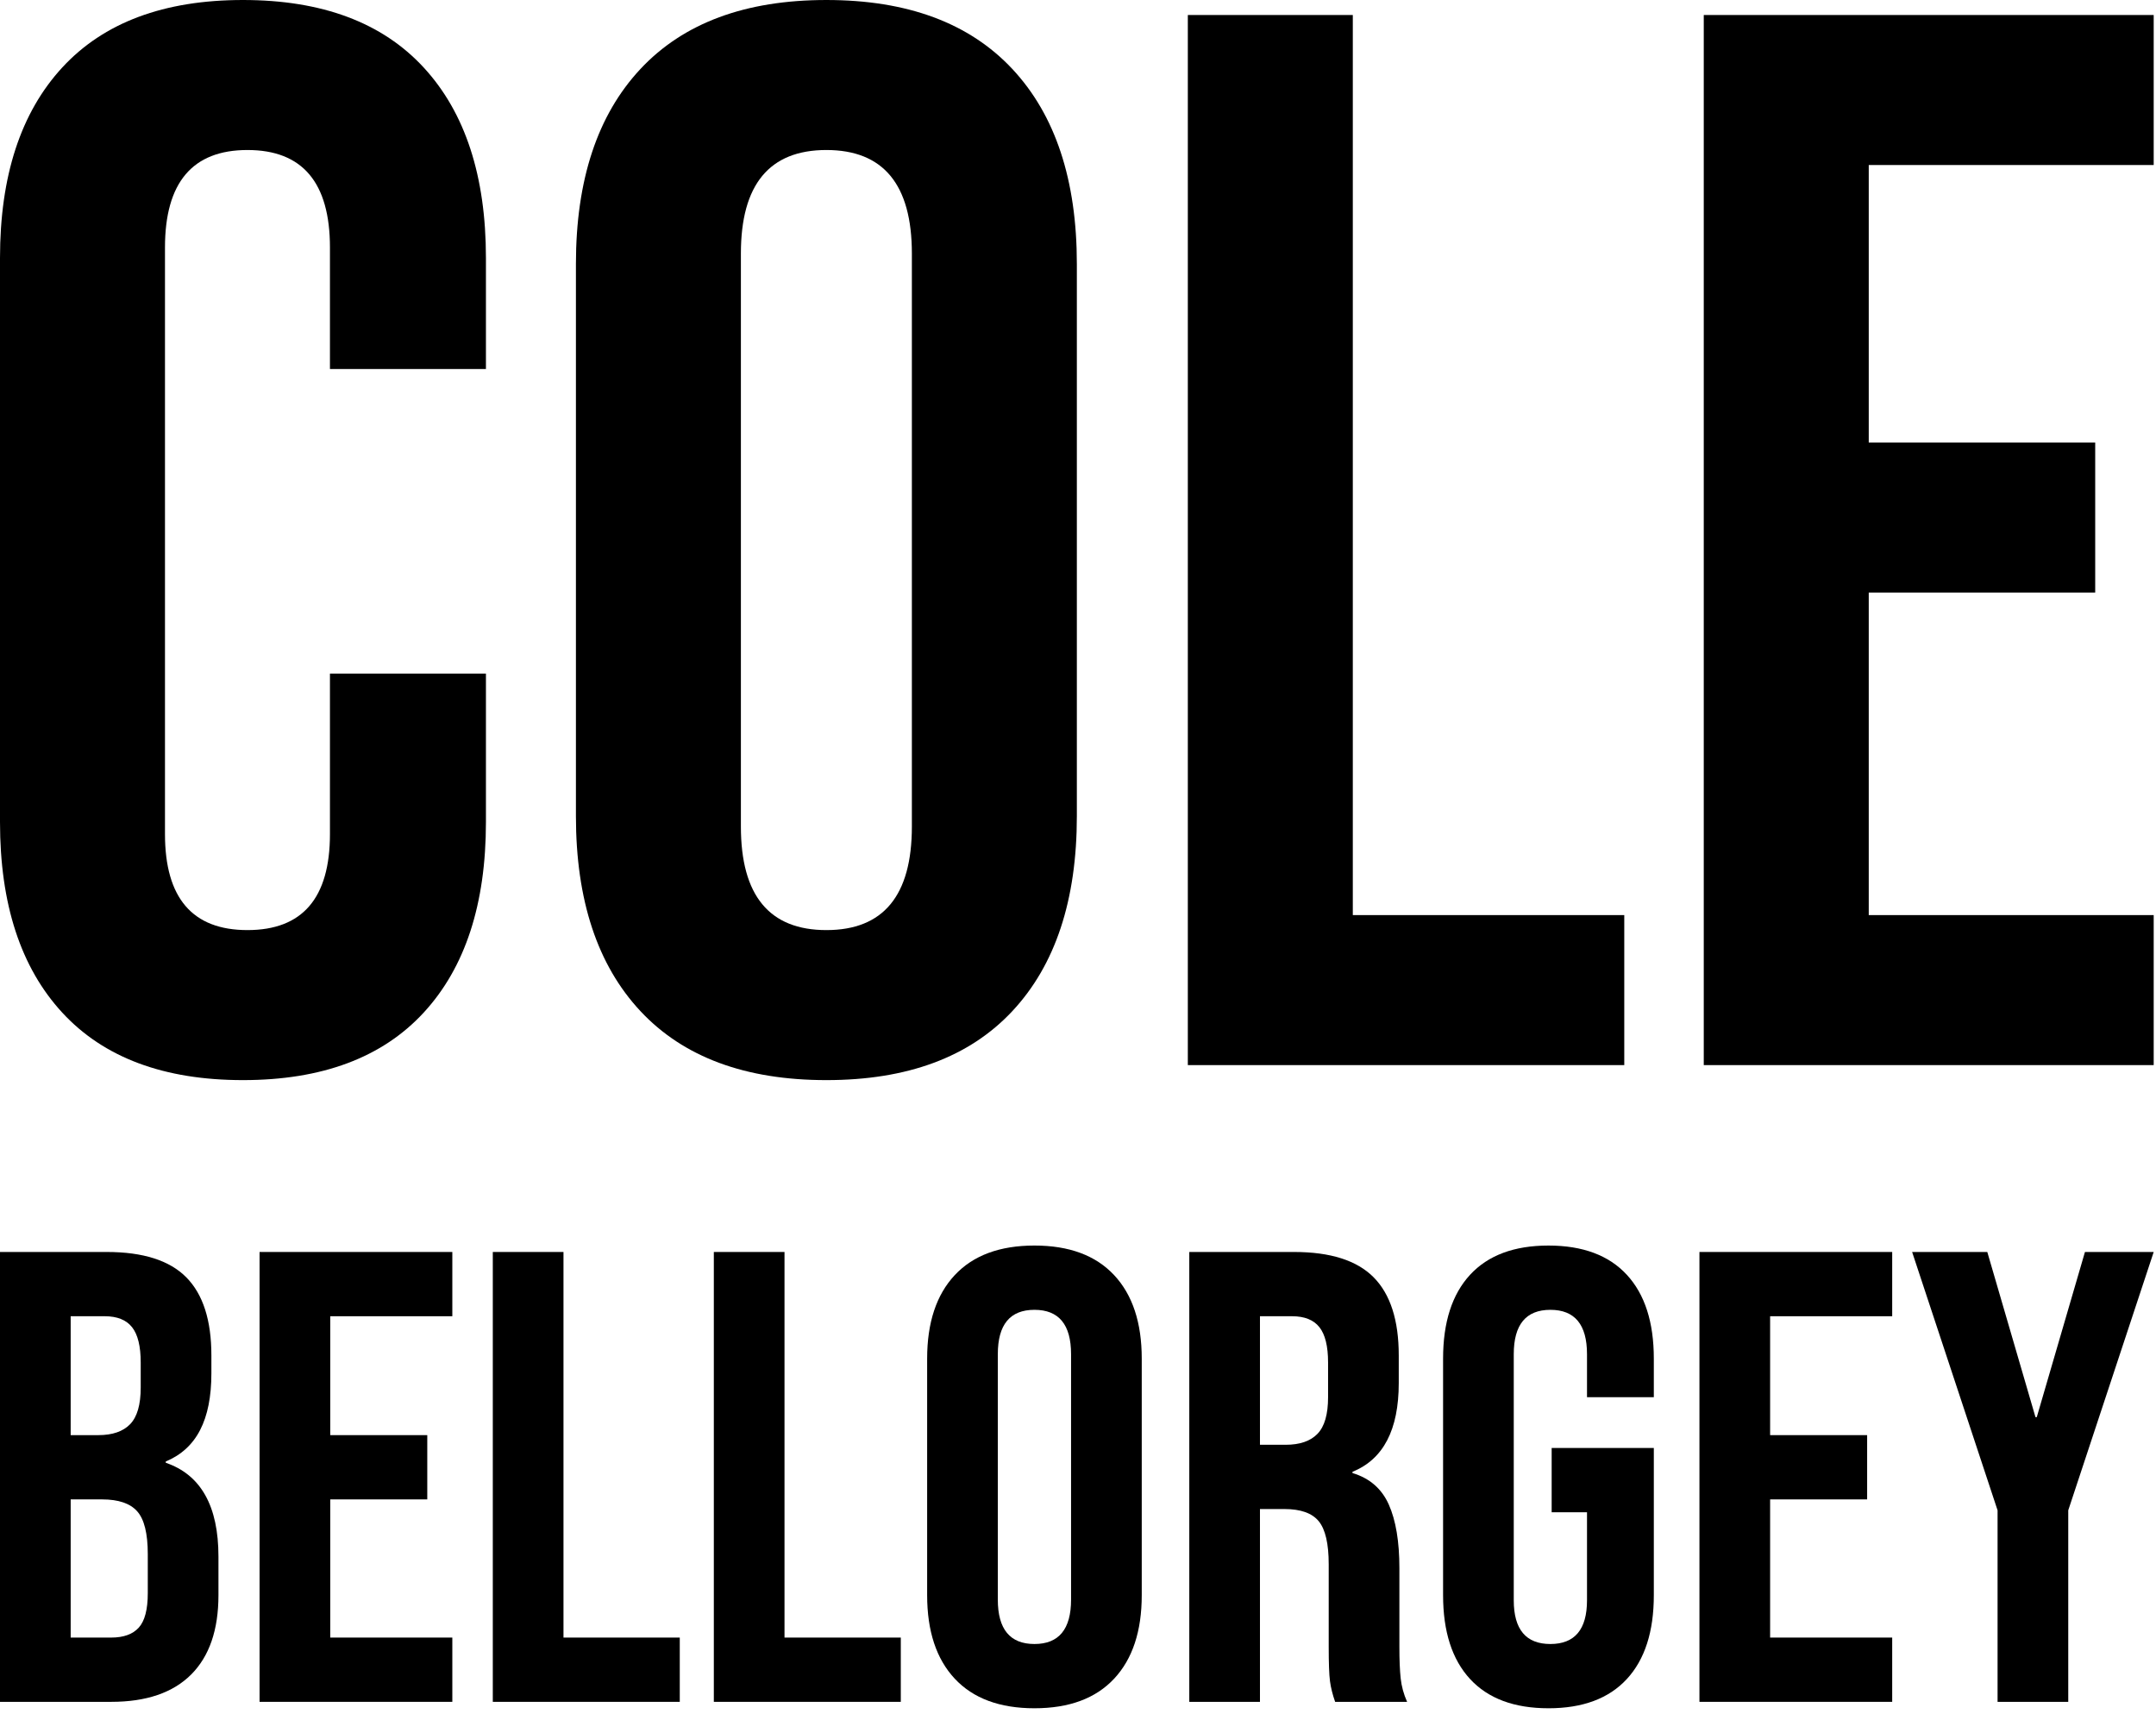 <?xml version="1.0" encoding="UTF-8" standalone="no"?> <svg xmlns="http://www.w3.org/2000/svg" xmlns:xlink="http://www.w3.org/1999/xlink" xmlns:serif="http://www.serif.com/" width="100%" height="100%" viewBox="0 0 263 209" version="1.1" xml:space="preserve" style="fill-rule:evenodd;clip-rule:evenodd;stroke-linejoin:round;stroke-miterlimit:2;"><path d="M29.638,131.726c-9.635,-0 -16.984,-2.745 -22.045,-8.233c-5.062,-5.489 -7.593,-13.234 -7.593,-23.235l0,-68.79c0,-10.002 2.531,-17.747 7.593,-23.235c5.061,-5.489 12.41,-8.233 22.045,-8.233c9.636,0 16.984,2.744 22.046,8.233c5.062,5.488 7.593,13.233 7.593,23.235l-0,13.538l-19.028,0l0,-14.819c0,-7.928 -3.354,-11.892 -10.062,-11.892c-6.708,0 -10.062,3.964 -10.062,11.892l-0,71.534c-0,7.806 3.354,11.709 10.062,11.709c6.708,0 10.062,-3.903 10.062,-11.709l0,-19.575l19.028,-0l-0,18.112c-0,10.001 -2.531,17.746 -7.593,23.235c-5.062,5.488 -12.41,8.233 -22.046,8.233Z"></path><path d="M100.807,131.726c-9.88,-0 -17.442,-2.806 -22.686,-8.416c-5.245,-5.611 -7.867,-13.539 -7.867,-23.784l-0,-67.326c-0,-10.246 2.622,-18.174 7.867,-23.784c5.244,-5.611 12.806,-8.416 22.686,-8.416c9.879,-0 17.441,2.805 22.686,8.416c5.244,5.61 7.867,13.538 7.867,23.784l-0,67.326c-0,10.245 -2.623,18.173 -7.867,23.784c-5.245,5.61 -12.807,8.416 -22.686,8.416Zm-0,-18.296c6.952,0 10.428,-4.207 10.428,-12.623l-0,-69.888c-0,-8.416 -3.476,-12.624 -10.428,-12.624c-6.952,0 -10.429,4.208 -10.429,12.624l0,69.888c0,8.416 3.477,12.623 10.429,12.623Z"></path><path d="M144.898,1.83l20.125,-0l-0,109.771l33.114,-0l0,18.295l-53.239,0l0,-128.066Z"></path><path d="M207.834,1.83l54.885,-0l0,18.295l-34.76,-0l-0,33.846l27.625,-0l0,18.295l-27.625,0l-0,39.335l34.76,-0l0,18.295l-54.885,0l-0,-128.066Z"></path><path d="M0,152.686l13.011,-0c4.441,-0 7.681,1.032 9.718,3.096c2.038,2.064 3.057,5.238 3.057,9.522l0,2.195c0,2.822 -0.457,5.121 -1.372,6.897c-0.914,1.777 -2.312,3.057 -4.193,3.841l0,0.156c4.285,1.463 6.427,5.278 6.427,11.443l0,4.703c0,4.232 -1.11,7.459 -3.331,9.68c-2.221,2.22 -5.473,3.331 -9.758,3.331l-13.559,-0l0,-54.864Zm11.992,22.337c1.724,0 3.017,-0.444 3.879,-1.332c0.862,-0.889 1.294,-2.378 1.294,-4.468l-0,-3.056c-0,-1.986 -0.353,-3.423 -1.059,-4.311c-0.705,-0.888 -1.815,-1.333 -3.331,-1.333l-4.154,0l0,14.5l3.371,0Zm1.567,24.689c1.515,-0 2.639,-0.405 3.37,-1.215c0.732,-0.81 1.098,-2.208 1.098,-4.193l-0,-4.781c-0,-2.508 -0.431,-4.246 -1.294,-5.212c-0.862,-0.967 -2.286,-1.45 -4.271,-1.45l-3.841,-0l0,16.851l4.938,-0Z"></path><path d="M31.664,152.686l23.513,-0l0,7.837l-14.891,0l-0,14.5l11.835,0l-0,7.838l-11.835,-0l-0,16.851l14.891,-0l0,7.838l-23.513,-0l0,-54.864Z"></path><path d="M60.115,152.686l8.622,-0l-0,47.026l14.186,-0l-0,7.838l-22.808,-0l0,-54.864Z"></path><path d="M87.077,152.686l8.621,-0l0,47.026l14.186,-0l0,7.838l-22.807,-0l-0,-54.864Z"></path><path d="M126.187,208.333c-4.233,0 -7.472,-1.201 -9.719,-3.605c-2.247,-2.404 -3.37,-5.8 -3.37,-10.189l-0,-28.843c-0,-4.389 1.123,-7.785 3.37,-10.189c2.247,-2.403 5.486,-3.605 9.719,-3.605c4.232,-0 7.472,1.202 9.719,3.605c2.246,2.404 3.37,5.8 3.37,10.189l-0,28.843c-0,4.389 -1.124,7.785 -3.37,10.189c-2.247,2.404 -5.487,3.605 -9.719,3.605Zm-0,-7.837c2.978,-0 4.467,-1.803 4.467,-5.408l0,-29.94c0,-3.606 -1.489,-5.408 -4.467,-5.408c-2.978,-0 -4.468,1.802 -4.468,5.408l0,29.94c0,3.605 1.49,5.408 4.468,5.408Z"></path><path d="M145.076,152.686l12.775,-0c4.441,-0 7.681,1.032 9.719,3.096c2.038,2.064 3.057,5.238 3.057,9.522l-0,3.371c-0,5.695 -1.881,9.3 -5.644,10.816l0,0.156c2.09,0.627 3.567,1.908 4.429,3.841c0.862,1.933 1.293,4.52 1.293,7.759l-0,9.641c-0,1.567 0.052,2.834 0.157,3.801c0.104,0.966 0.365,1.92 0.783,2.861l-8.778,-0c-0.313,-0.889 -0.522,-1.725 -0.627,-2.508c-0.104,-0.784 -0.157,-2.195 -0.157,-4.233l0,-10.032c0,-2.508 -0.404,-4.259 -1.214,-5.251c-0.81,-0.993 -2.208,-1.49 -4.194,-1.49l-2.978,0l0,23.514l-8.621,-0l-0,-54.864Zm11.756,23.513c1.725,-0 3.018,-0.444 3.88,-1.333c0.862,-0.888 1.293,-2.377 1.293,-4.467l0,-4.232c0,-1.986 -0.353,-3.423 -1.058,-4.311c-0.705,-0.888 -1.816,-1.333 -3.331,-1.333l-3.919,0l0,15.676l3.135,-0Z"></path><path d="M188.888,208.333c-4.18,0 -7.367,-1.188 -9.562,-3.566c-2.194,-2.377 -3.291,-5.787 -3.291,-10.228l-0,-28.843c-0,-4.441 1.097,-7.85 3.291,-10.228c2.195,-2.377 5.382,-3.566 9.562,-3.566c4.18,-0 7.368,1.189 9.562,3.566c2.195,2.378 3.292,5.787 3.292,10.228l0,4.703l-8.151,-0l0,-5.251c0,-3.606 -1.489,-5.408 -4.467,-5.408c-2.979,-0 -4.468,1.802 -4.468,5.408l0,30.018c0,3.553 1.489,5.33 4.468,5.33c2.978,-0 4.467,-1.777 4.467,-5.33l0,-10.738l-4.311,0l0,-7.837l12.462,-0l0,17.948c0,4.441 -1.097,7.851 -3.292,10.228c-2.194,2.378 -5.382,3.566 -9.562,3.566Z"></path><path d="M207.307,152.686l23.513,-0l0,7.837l-14.892,0l0,14.5l11.835,0l0,7.838l-11.835,-0l0,16.851l14.892,-0l0,7.838l-23.513,-0l-0,-54.864Z"></path><path d="M243.674,184.193l-10.424,-31.507l9.17,-0l5.878,20.143l0.157,-0l5.878,-20.143l8.386,-0l-10.424,31.507l0,23.357l-8.621,-0l-0,-23.357Z"></path></svg> 